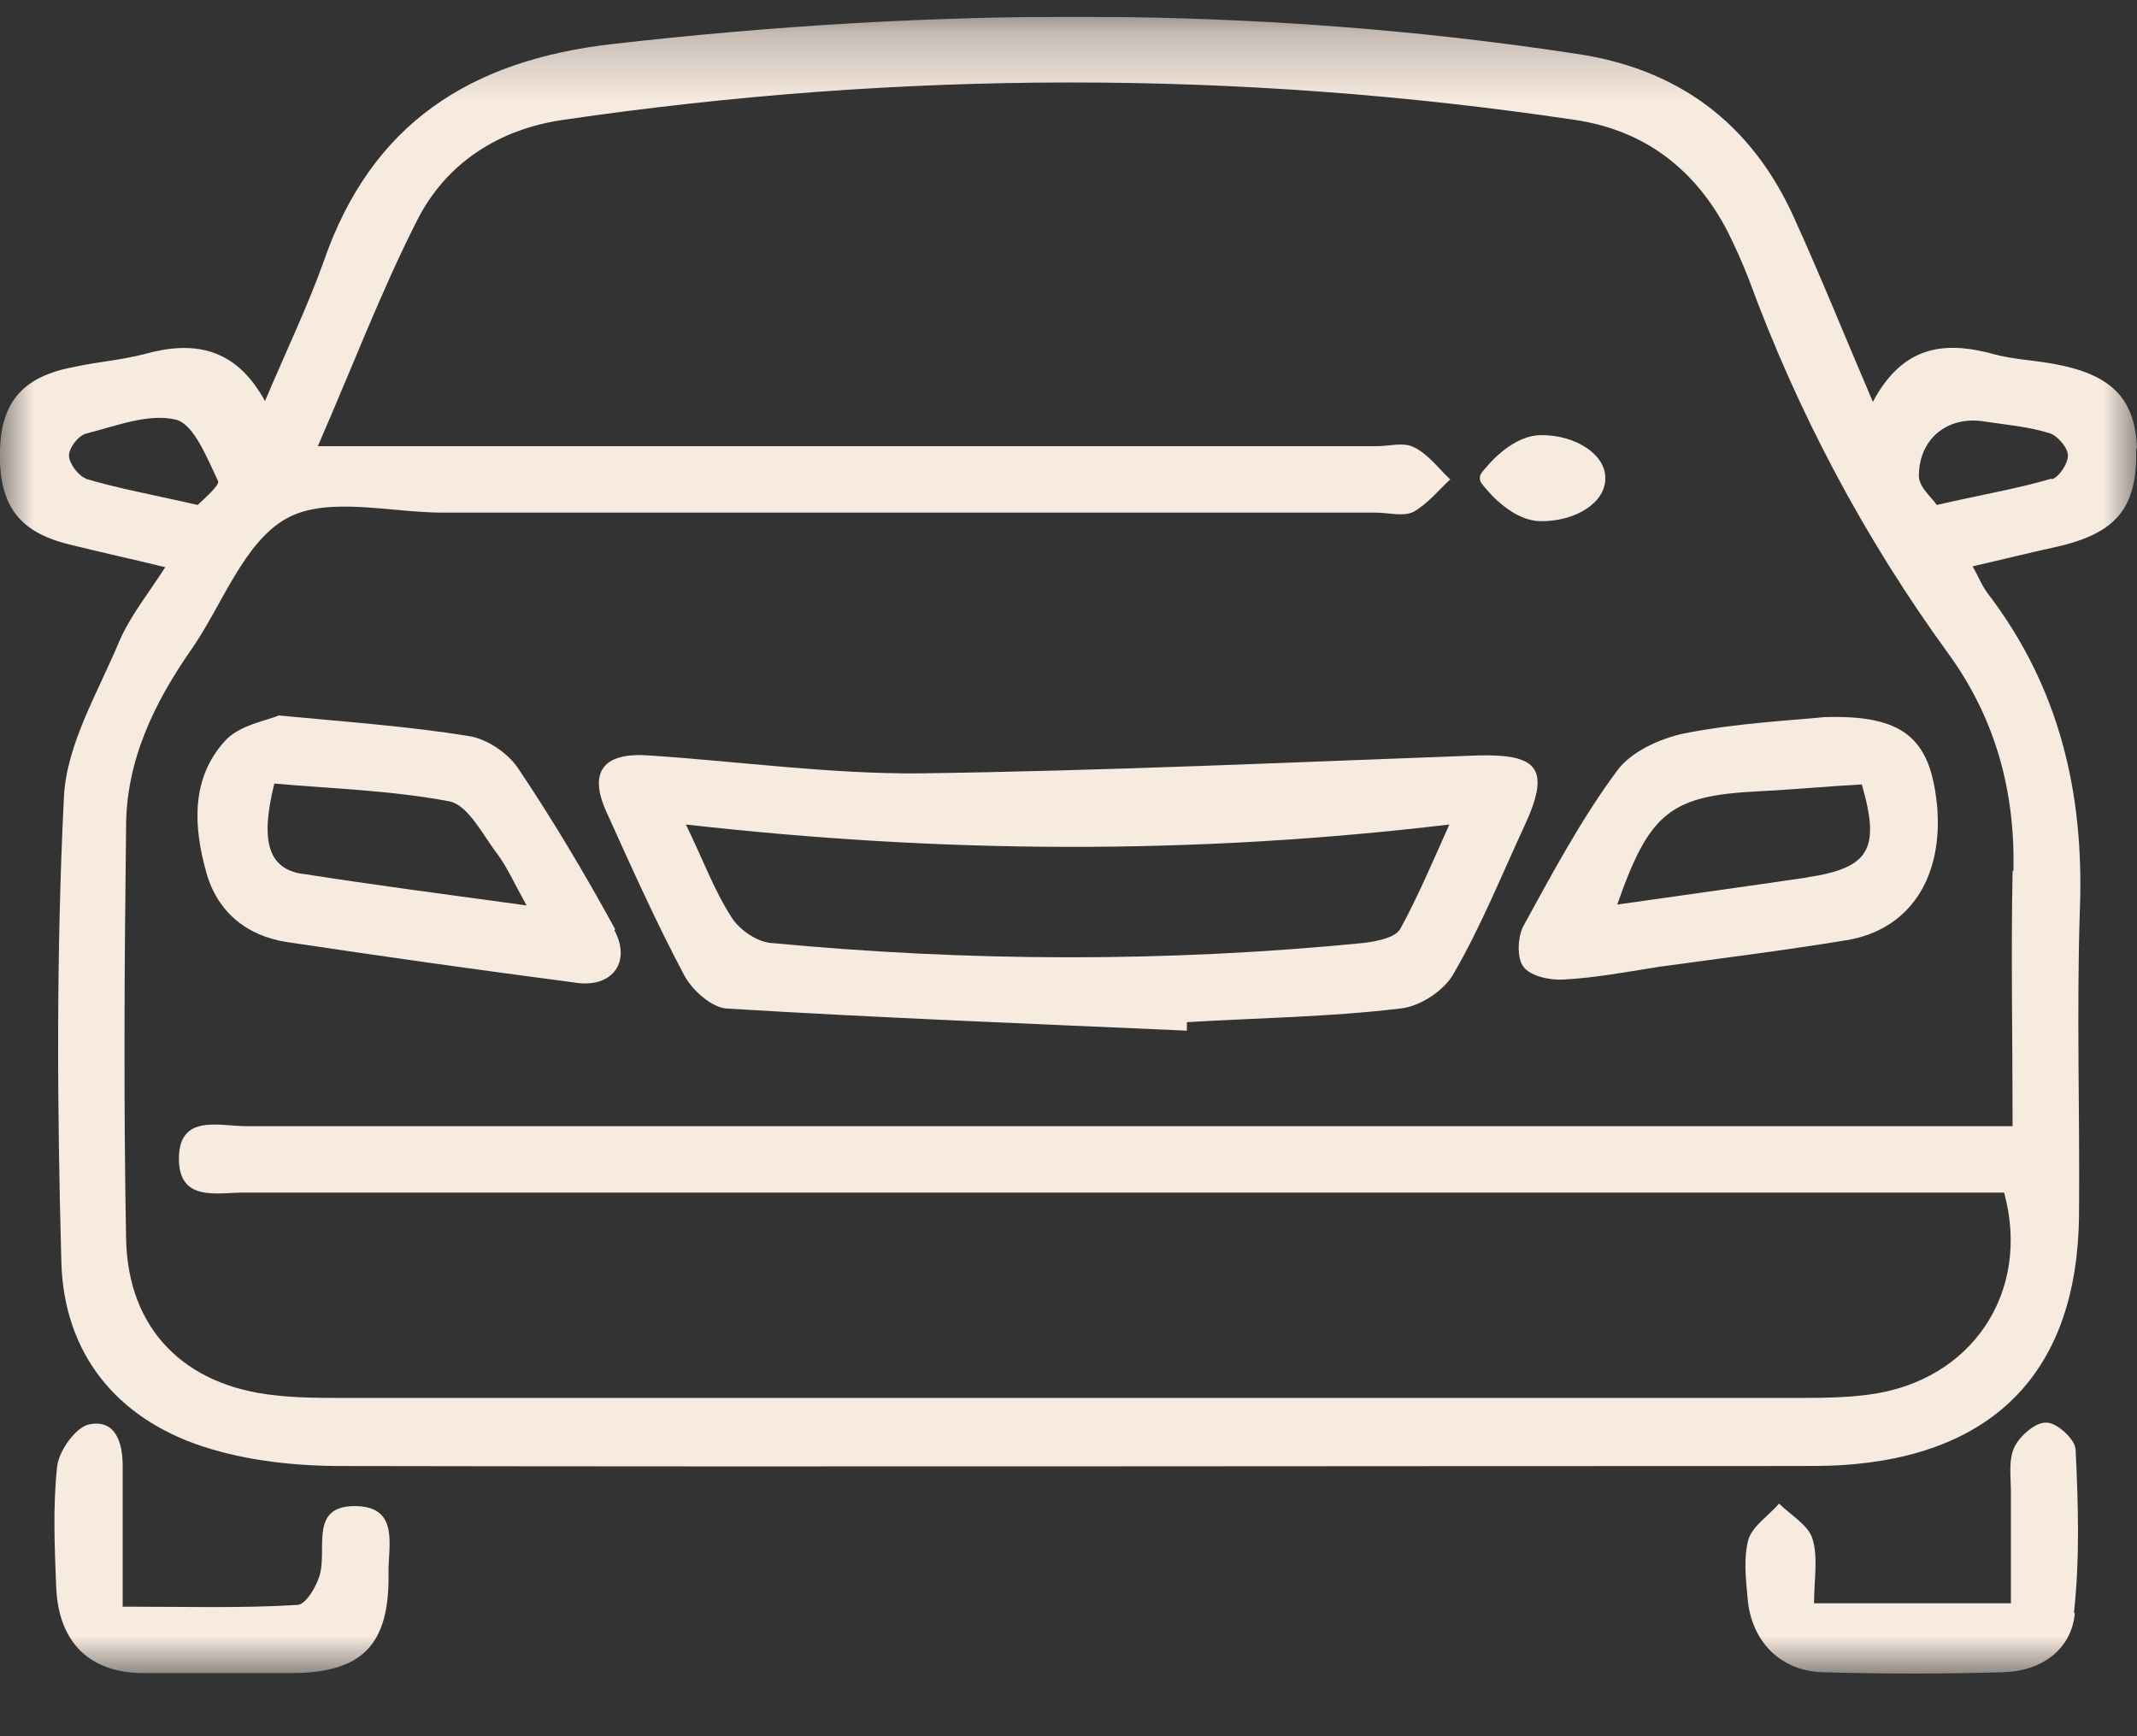 <svg width="32" height="26" viewBox="0 0 32 26" fill="none" xmlns="http://www.w3.org/2000/svg">
<rect x="0" y="0" width="32" height="26" fill="#333333" stroke="none"/>
<g id="Camada_1" clip-path="url(#clip0_66_217)">
<g id="Clip path group">
<mask id="mask0_66_217" style="mask-type:luminance" maskUnits="userSpaceOnUse" x="0" y="0" width="32" height="26">
<g id="clippath">
<path id="Vector" d="M32 0.251H0V25.068H32V0.251Z" fill="white"/>
</g>
</mask>
<g mask="url(#mask0_66_217)">
<g id="Group">
<path id="Vector_2" d="M30.724 7.167C30.201 7.32 29.665 7.409 29.002 7.562C28.925 7.447 28.734 7.294 28.734 7.128C28.734 6.567 29.168 6.222 29.716 6.312C30.048 6.363 30.38 6.388 30.699 6.49C30.813 6.529 30.966 6.707 30.966 6.822C30.966 6.937 30.839 7.141 30.724 7.179M30.137 13.049C30.112 14.286 30.137 15.524 30.137 16.864H29.308C20.759 16.864 12.21 16.864 3.675 16.864C3.279 16.864 2.667 16.672 2.679 17.374C2.692 17.999 3.254 17.859 3.649 17.859C12.172 17.859 20.695 17.859 29.218 17.859H30.01C30.418 19.352 29.525 20.679 27.994 20.883C27.624 20.934 27.241 20.934 26.871 20.934C19.624 20.934 12.376 20.934 5.129 20.934C4.797 20.934 4.453 20.934 4.121 20.895C2.769 20.755 1.914 19.913 1.888 18.548C1.85 16.494 1.863 14.439 1.888 12.385C1.888 11.39 2.309 10.522 2.871 9.718C3.33 9.055 3.649 8.124 4.287 7.766C4.9 7.422 5.844 7.677 6.635 7.677C12.938 7.677 14.303 7.677 20.606 7.677C20.797 7.677 21.014 7.741 21.168 7.664C21.372 7.549 21.538 7.345 21.716 7.179C21.538 7.013 21.384 6.797 21.168 6.695C21.014 6.618 20.797 6.682 20.606 6.682H4.759C5.282 5.482 5.703 4.372 6.239 3.313C6.673 2.446 7.464 1.935 8.434 1.795C13.486 1.055 18.526 1.042 23.579 1.795C24.625 1.948 25.391 2.535 25.876 3.479C25.99 3.709 26.093 3.939 26.182 4.168C26.922 6.184 27.917 8.06 29.18 9.795C29.882 10.765 30.175 11.849 30.15 13.036M1.289 7.167C1.174 7.128 1.033 6.937 1.033 6.822C1.033 6.707 1.174 6.516 1.301 6.49C1.748 6.376 2.233 6.184 2.641 6.286C2.909 6.363 3.1 6.86 3.266 7.205C3.292 7.269 3.037 7.486 2.96 7.562C2.297 7.409 1.786 7.32 1.276 7.167M32 6.72C31.974 5.954 31.605 5.597 30.724 5.444C30.431 5.393 30.137 5.38 29.857 5.304C29.116 5.1 28.491 5.176 28.045 6.018C27.624 5.036 27.266 4.143 26.871 3.275C26.233 1.846 25.123 1.017 23.566 0.8C18.782 0.073 13.984 0.111 9.174 0.659C7.043 0.902 5.563 1.846 4.848 3.913C4.606 4.589 4.287 5.253 3.968 6.006C3.522 5.189 2.884 5.1 2.156 5.304C1.812 5.393 1.455 5.419 1.11 5.495C0.344 5.636 0.026 6.018 -4.70947e-06 6.72C-0.026 7.537 0.255 7.958 1.021 8.149C1.48 8.264 1.952 8.366 2.475 8.494C2.22 8.889 1.952 9.221 1.786 9.604C1.467 10.369 0.995 11.148 0.957 11.938C0.842 14.261 0.855 16.583 0.919 18.905C0.957 20.27 1.748 21.24 3.037 21.661C3.7 21.878 4.427 21.954 5.129 21.954C12.376 21.967 19.624 21.954 26.871 21.954C27.101 21.954 27.33 21.954 27.56 21.942C29.882 21.801 31.107 20.513 31.132 18.203C31.145 16.672 31.094 15.141 31.145 13.61C31.209 11.875 30.839 10.293 29.767 8.889C29.678 8.774 29.627 8.634 29.538 8.481C29.984 8.379 30.392 8.277 30.801 8.187C31.706 7.983 32.013 7.588 31.987 6.707" fill="#F7EADF"/>
<path id="Vector_3" d="M5.818 23.575C5.831 24.647 5.41 25.055 4.351 25.055C3.611 25.055 2.884 25.055 2.156 25.055C1.34 25.055 0.88 24.596 0.842 23.779C0.817 23.167 0.791 22.554 0.855 21.967C0.88 21.725 1.136 21.368 1.34 21.329C1.735 21.253 1.837 21.61 1.837 21.954V24.06C2.781 24.06 3.611 24.085 4.453 24.034C4.581 24.034 4.759 23.728 4.797 23.549C4.887 23.154 4.644 22.541 5.333 22.554C5.997 22.567 5.805 23.179 5.818 23.575Z" fill="#F7EADF"/>
<path id="Vector_4" d="M31.069 24.162C31.017 24.71 30.558 25.029 29.997 25.042C29.104 25.068 28.198 25.068 27.305 25.042C26.654 25.029 26.22 24.57 26.169 23.932C26.143 23.639 26.105 23.332 26.182 23.052C26.246 22.848 26.488 22.695 26.641 22.516C26.82 22.695 27.075 22.835 27.139 23.039C27.228 23.32 27.164 23.651 27.164 24.009H30.112C30.112 23.447 30.112 22.899 30.112 22.35C30.112 22.12 30.073 21.865 30.163 21.674C30.239 21.508 30.482 21.291 30.648 21.304C30.801 21.304 31.081 21.559 31.081 21.712C31.12 22.516 31.145 23.345 31.056 24.149" fill="#F7EADF"/>
<path id="Vector_5" d="M20.963 13.916C20.887 14.044 20.619 14.095 20.427 14.12C17.454 14.414 14.494 14.401 11.534 14.12C11.317 14.095 11.062 13.916 10.947 13.725C10.692 13.329 10.526 12.87 10.271 12.347C14.112 12.781 17.85 12.806 21.703 12.347C21.435 12.947 21.218 13.457 20.951 13.942M22.124 11.313C19.343 11.415 16.561 11.543 13.793 11.581C12.44 11.594 11.075 11.403 9.722 11.313C9.033 11.262 8.804 11.556 9.085 12.168C9.455 12.985 9.825 13.814 10.246 14.605C10.36 14.822 10.654 15.09 10.884 15.103C13.18 15.243 15.477 15.332 17.773 15.434C17.773 15.396 17.773 15.345 17.773 15.307C18.845 15.243 19.904 15.23 20.963 15.103C21.257 15.077 21.627 14.835 21.767 14.58C22.175 13.878 22.482 13.112 22.826 12.372C23.222 11.517 23.043 11.288 22.124 11.313Z" fill="#F7EADF"/>
<path id="Vector_6" d="M27.075 13.138C26.131 13.278 25.187 13.406 24.217 13.546C24.702 12.155 25.021 11.913 26.348 11.849C26.858 11.824 27.381 11.773 27.879 11.747C28.16 12.717 27.994 12.998 27.062 13.138M29.002 12.028C28.899 11.058 28.504 10.701 27.317 10.739C26.807 10.79 26.003 10.829 25.225 10.982C24.855 11.058 24.408 11.262 24.204 11.556C23.668 12.283 23.247 13.074 22.813 13.865C22.724 14.031 22.711 14.35 22.813 14.478C22.916 14.618 23.209 14.682 23.413 14.669C23.885 14.643 24.37 14.554 24.842 14.478C25.773 14.35 26.705 14.235 27.636 14.082C28.606 13.929 29.116 13.125 29.002 12.015" fill="#F7EADF"/>
<path id="Vector_7" d="M4.53 13.087C4.019 13.01 3.892 12.602 4.108 11.734C4.976 11.811 5.869 11.836 6.737 12.002C7.018 12.066 7.234 12.513 7.451 12.793C7.592 12.985 7.694 13.214 7.885 13.559C6.673 13.393 5.601 13.253 4.542 13.087M9.212 13.916C8.766 13.1 8.281 12.283 7.758 11.505C7.604 11.275 7.285 11.058 7.005 11.02C6.137 10.88 5.257 10.816 4.172 10.714C4.006 10.79 3.585 10.854 3.368 11.096C2.858 11.658 2.896 12.372 3.088 13.061C3.254 13.661 3.7 14.018 4.3 14.108C5.742 14.325 7.196 14.529 8.651 14.72C9.174 14.784 9.455 14.401 9.199 13.929" fill="#F7EADF"/>
<path id="Vector_8" d="M24.038 7.167C24.038 7.524 23.605 7.805 23.081 7.805C22.673 7.805 22.328 7.422 22.188 7.243C22.15 7.192 22.15 7.128 22.188 7.077C22.328 6.899 22.673 6.516 23.081 6.516C23.605 6.516 24.038 6.809 24.038 7.154" fill="#F7EADF"/>
</g>
</g>
</g>
</g>
<defs>
<clipPath id="clip0_66_217">
<rect width="32" height="24.817" fill="white" transform="translate(0 0.251)"/>
</clipPath>
</defs>
</svg>
